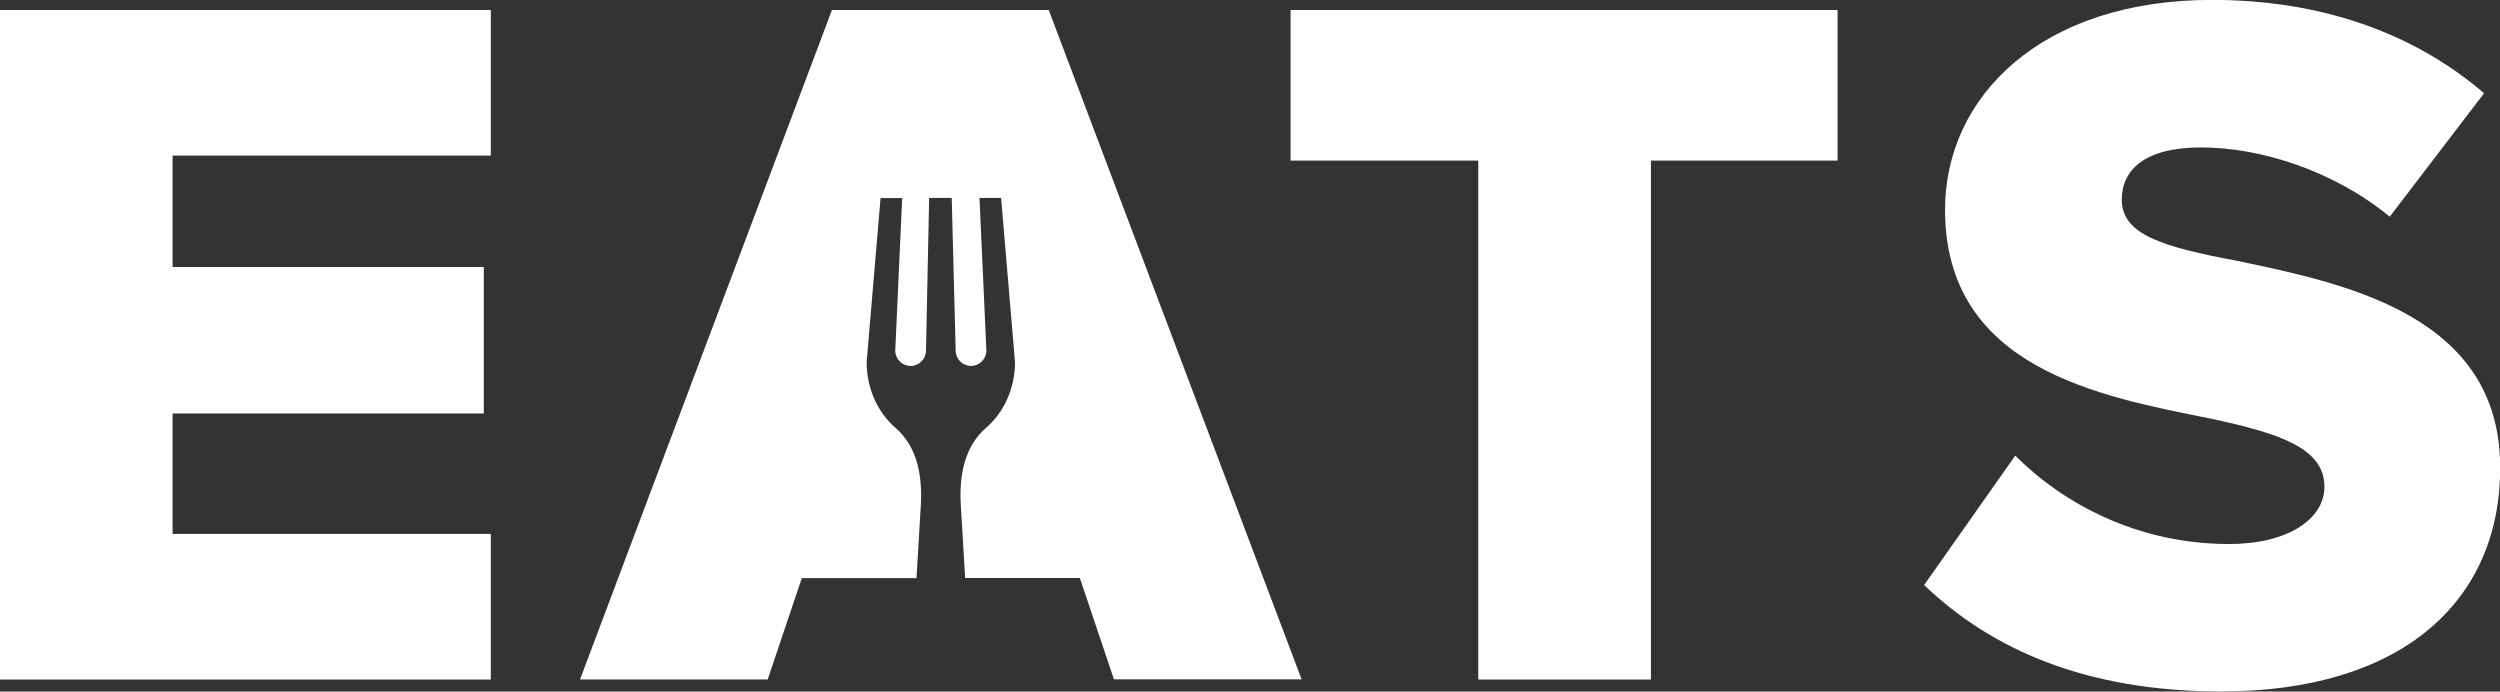 <?xml version="1.0" encoding="utf-8"?>
<!-- Generator: Adobe Illustrator 16.0.0, SVG Export Plug-In . SVG Version: 6.00 Build 0)  -->
<!DOCTYPE svg PUBLIC "-//W3C//DTD SVG 1.1//EN" "http://www.w3.org/Graphics/SVG/1.1/DTD/svg11.dtd">
<svg version="1.1" id="Layer_1" xmlns="http://www.w3.org/2000/svg" xmlns:xlink="http://www.w3.org/1999/xlink" x="0px" y="0px"
	 width="260.29px" height="72px" viewBox="0 0 260.29 72" enable-background="new 0 0 260.29 72" xml:space="preserve">
<rect x="0" y="0" width="260.29" height="72" fill="#333333" stroke="none"/>
<rect x="-265.86" y="-269.9" display="none" fill="#58595B" width="792" height="612"/>
<polygon fill="#FFFFFF" points="0,1.04 51.1,1.04 51.1,16.2 17.97,16.2 17.97,27.8 50.37,27.8 50.37,43.05 17.97,43.05 17.97,55.59 
	51.1,55.59 51.1,70.75 0,70.75 "/>
<polygon fill="#FFFFFF" points="153.91,16.72 134.37,16.72 134.37,1.04 191.32,1.04 191.32,16.72 171.89,16.72 171.89,70.75 
	153.91,70.75 "/>
<path fill="#FFFFFF" d="M209.82,47.44c5.02,5.02,12.75,9.2,22.26,9.2c6.16,0,9.93-2.61,9.93-5.96c0-3.97-4.5-5.54-11.91-7.11
	c-11.5-2.3-27.59-5.22-27.59-21.74c0-11.7,9.93-21.84,27.8-21.84c11.18,0,20.9,3.34,28.32,9.72l-9.82,12.85
	c-5.85-4.81-13.48-7.21-19.64-7.21c-5.96,0-8.26,2.4-8.26,5.44c0,3.66,4.28,4.91,12.02,6.37c11.5,2.4,27.38,5.75,27.38,21.53
	c0,14-10.34,23.3-29.05,23.3c-14.11,0-23.93-4.39-30.93-11.08L209.82,47.44z"/>
<path fill="#FFFFFF" d="M109.19,1.04H86.62l-26.23,69.7h19.54l3.55-10.55h11.94l0.45-7.54c0.18-3.04-0.33-6.11-2.63-8.1
	c-1.83-1.58-3.01-4.06-3.01-6.85l1.45-17.08h2.25L93.21,36.5c0,0.88,0.72,1.6,1.6,1.6h0c0.88,0,1.6-0.72,1.6-1.6l0.33-15.89h2.35
	l0.41,15.89c0,0.88,0.72,1.6,1.6,1.6c0.88,0,1.6-0.72,1.6-1.6l-0.72-15.89h2.25l1.45,17.08c0,2.79-1.18,5.27-3.01,6.85
	c-2.3,1.99-2.82,5.07-2.63,8.1l0.45,7.54h11.94l3.55,10.55h19.54L109.19,1.04z"/>
</svg>
